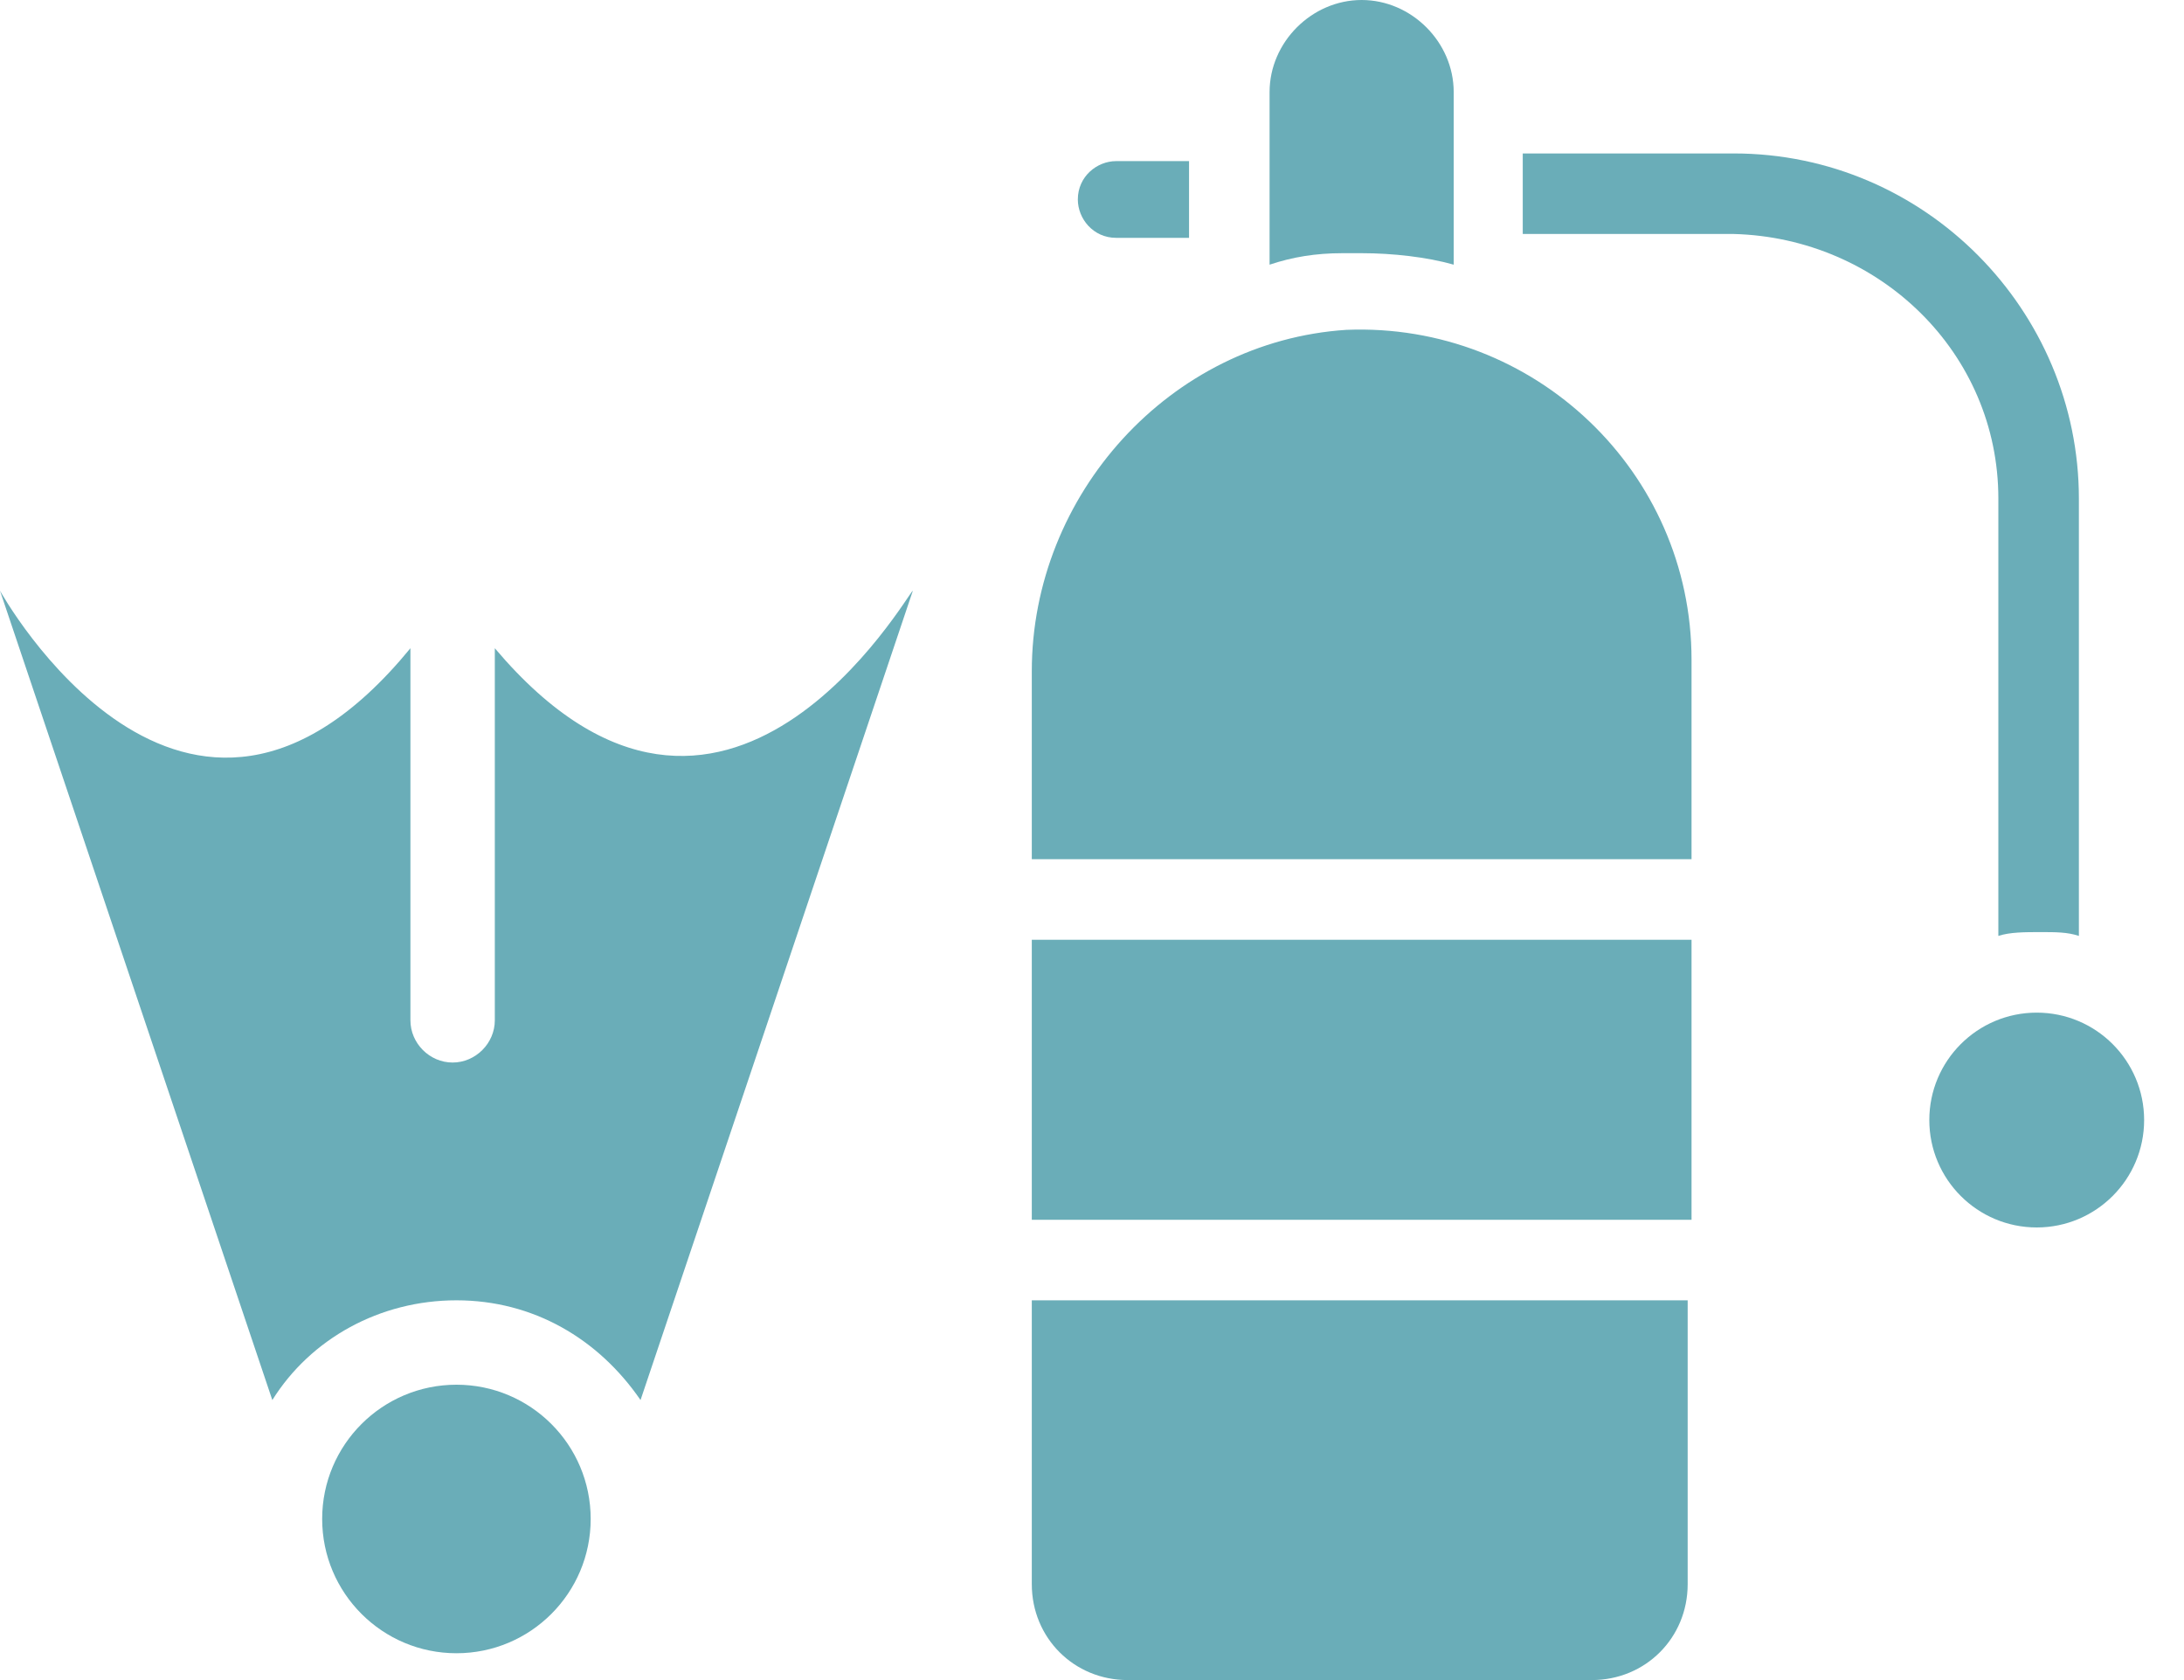 <svg width="39" height="30" viewBox="0 0 39 30" fill="none" xmlns="http://www.w3.org/2000/svg">
<path d="M21.233 2.808V4.247H19.931C19.52 4.247 19.247 3.904 19.247 3.562C19.247 3.151 19.589 2.877 19.931 2.877H21.233V2.808Z" fill="#6AADB8"/>
<path d="M36.37 21.918C37.429 21.918 38.288 21.059 38.288 20C38.288 18.941 37.429 18.082 36.37 18.082C35.311 18.082 34.452 18.941 34.452 20C34.452 21.059 35.311 21.918 36.37 21.918Z" fill="#6AADB8"/>
<path d="M35.685 8.904V16.712C35.891 16.644 36.164 16.644 36.438 16.644C36.712 16.644 36.918 16.644 37.123 16.712V8.904C37.123 5.548 34.384 2.74 30.959 2.74H27.192V4.178H30.959C33.562 4.247 35.685 6.301 35.685 8.904Z" fill="#6AADB8"/>
<path d="M23.973 4.521C24.11 4.521 24.178 4.521 24.315 4.521C24.863 4.521 25.479 4.589 25.959 4.726V1.644C25.959 0.753 25.206 0 24.315 0C23.425 0 22.671 0.753 22.671 1.644V4.726C23.082 4.589 23.493 4.521 23.973 4.521Z" fill="#6AADB8"/>
<path d="M30.206 16.781H18.425V21.781H30.206V16.781Z" fill="#6AADB8"/>
<path d="M30.206 15.342V11.781C30.206 8.425 27.397 5.753 24.041 5.89C20.89 6.096 18.425 8.836 18.425 11.986V15.342H30.206Z" fill="#6AADB8"/>
<path d="M18.425 23.219V28.288C18.425 29.247 19.178 30 20.137 30H28.425C29.384 30 30.137 29.247 30.137 28.288V23.219H18.425Z" fill="#6AADB8"/>
<path d="M8.151 29.521C9.475 29.521 10.548 28.447 10.548 27.123C10.548 25.799 9.475 24.726 8.151 24.726C6.827 24.726 5.753 25.799 5.753 27.123C5.753 28.447 6.827 29.521 8.151 29.521Z" fill="#6AADB8"/>
<path d="M8.836 11.575V18.219C8.836 18.63 8.493 18.973 8.082 18.973C7.671 18.973 7.329 18.63 7.329 18.219V11.575C3.288 16.507 0 10.548 0 10.548L4.863 25C5.548 23.904 6.781 23.219 8.151 23.219C9.521 23.219 10.685 23.904 11.438 25L16.301 10.548C16.233 10.548 12.945 16.438 8.836 11.575Z" fill="#6AADB8"/>
</svg>
